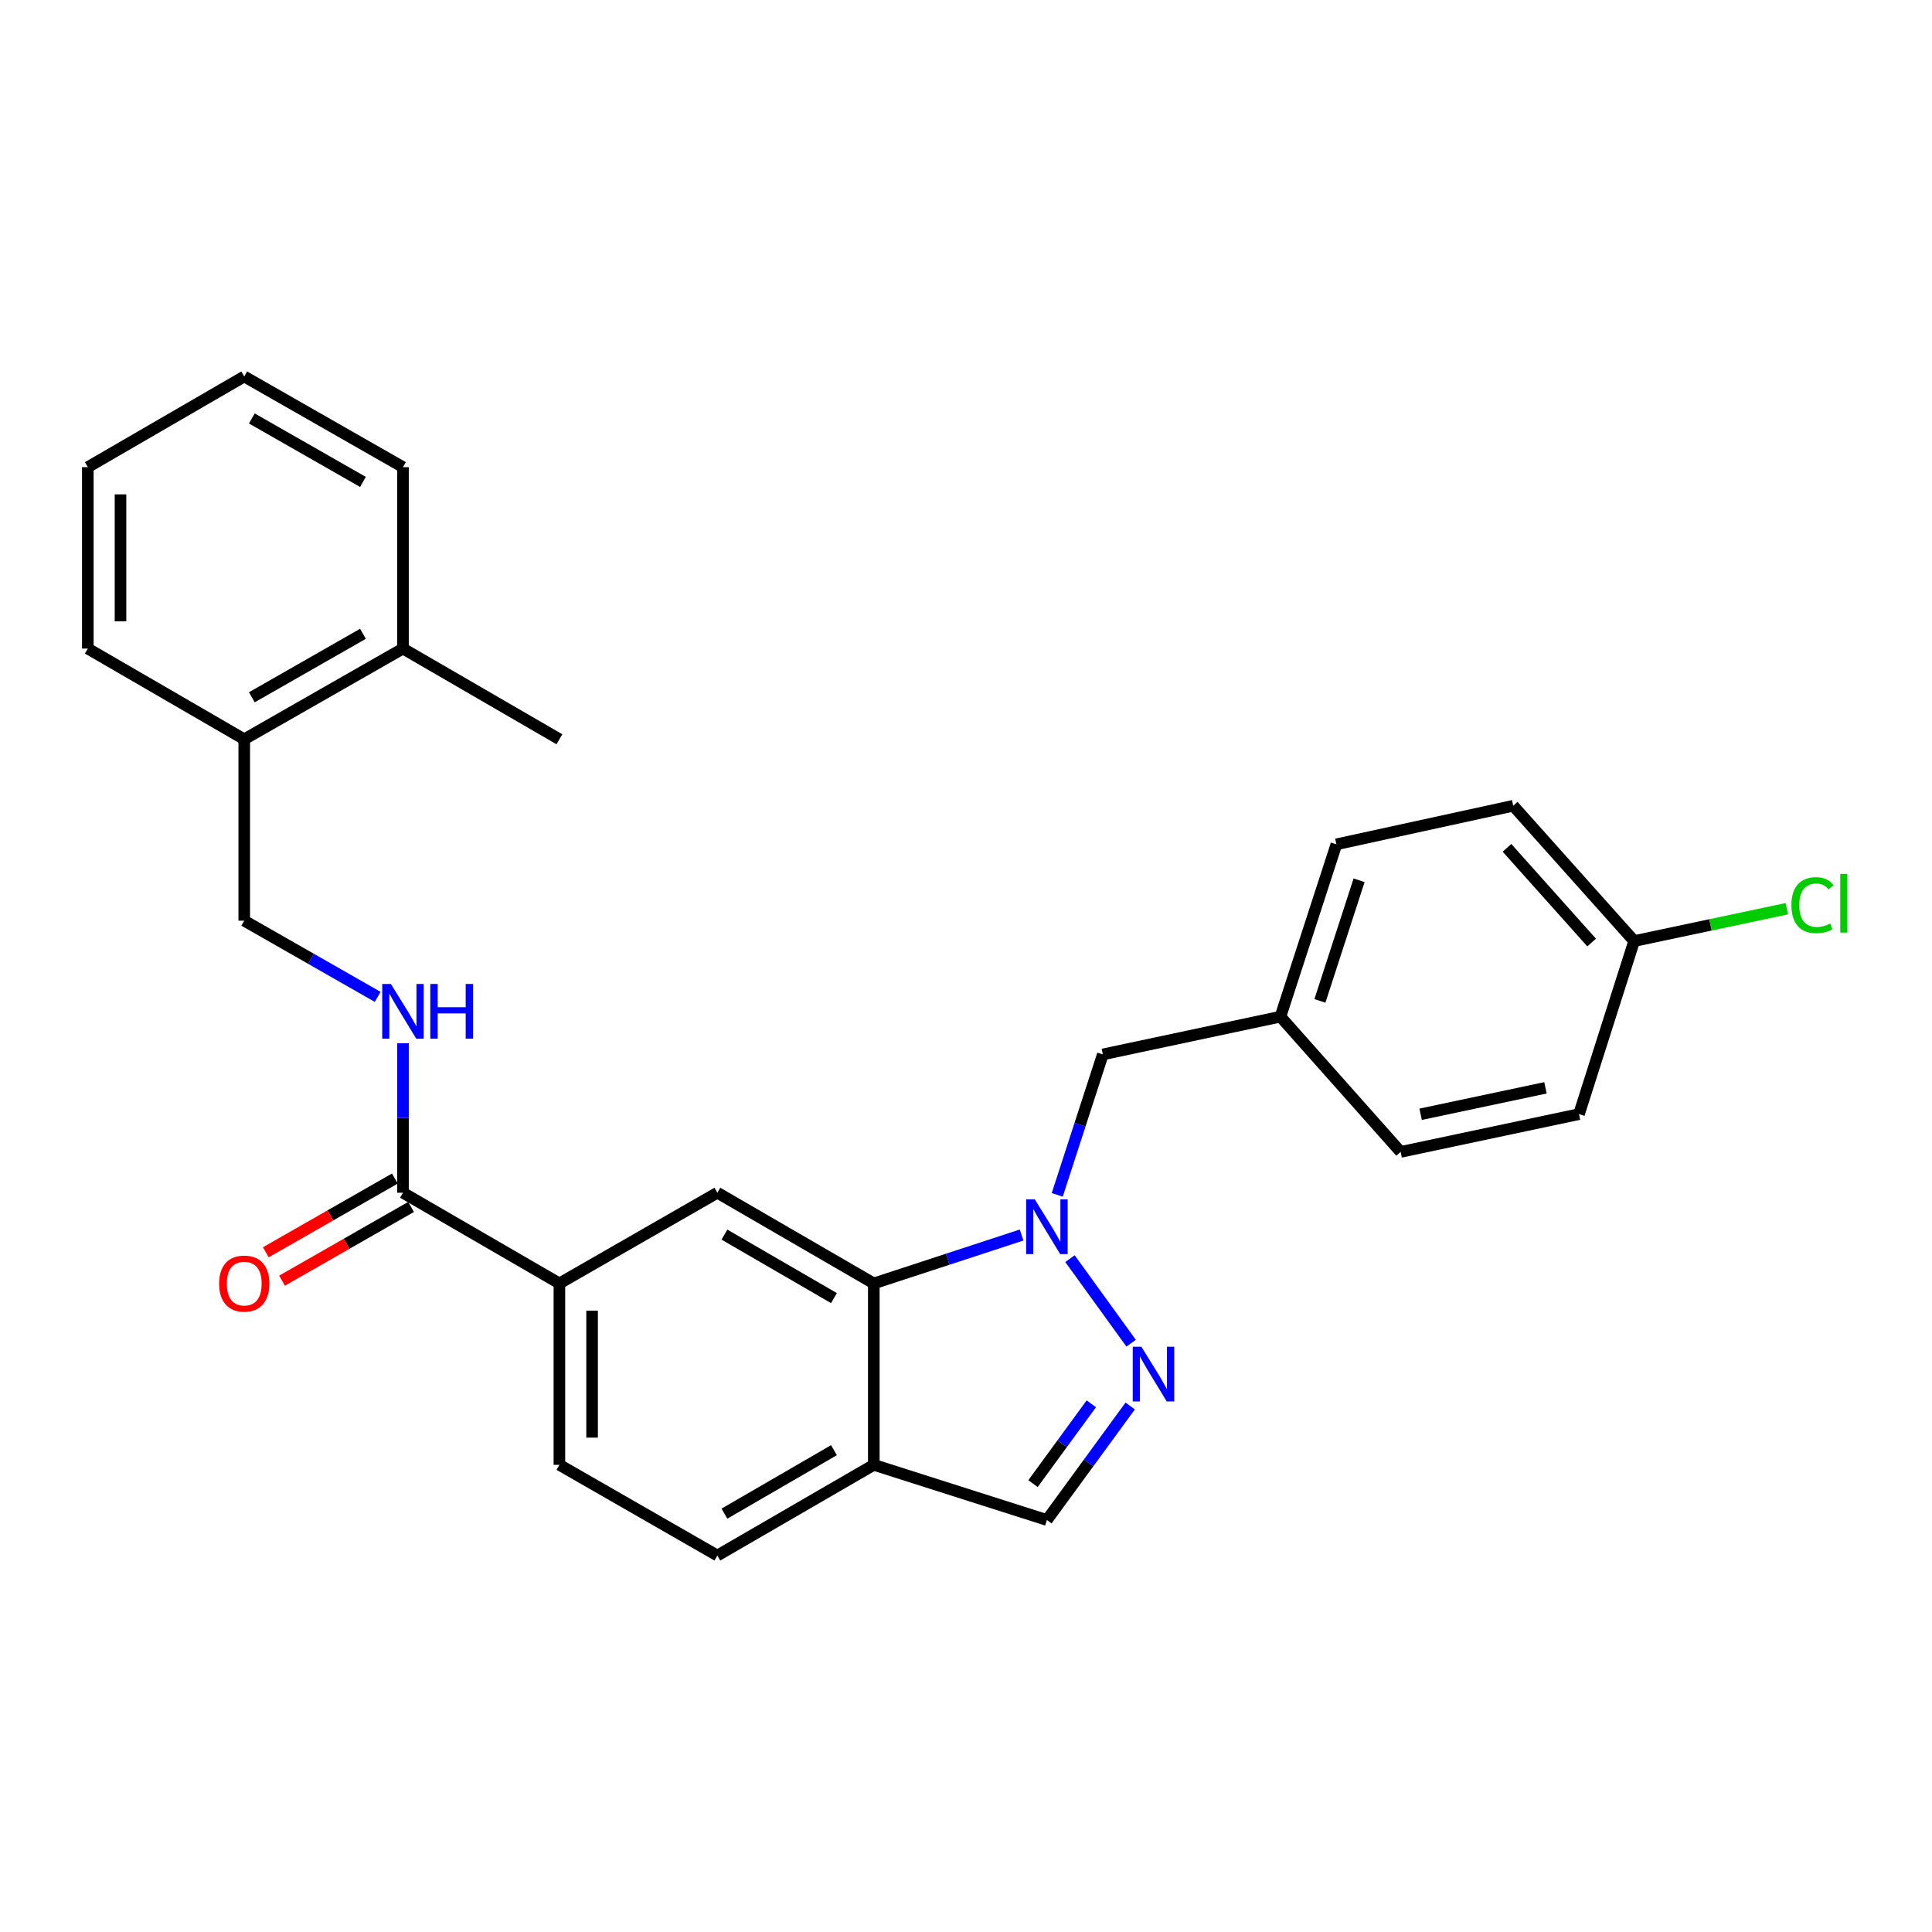 <?xml version='1.0' encoding='iso-8859-1'?>
<svg version='1.1' baseProfile='full'
              xmlns='http://www.w3.org/2000/svg'
                      xmlns:rdkit='http://www.rdkit.org/xml'
                      xmlns:xlink='http://www.w3.org/1999/xlink'
                  xml:space='preserve'
width='1000px' height='1000px' viewBox='0 0 1000 1000'>
<!-- END OF HEADER -->
<rect style='opacity:1.0;fill:#FFFFFF;stroke:none' width='1000' height='1000' x='0' y='0'> </rect>
<path class='bond-0' d='M 553.821,651.474 L 585.471,695.234' style='fill:none;fill-rule:evenodd;stroke:#0000FF;stroke-width:6px;stroke-linecap:butt;stroke-linejoin:miter;stroke-opacity:1' />
<path class='bond-1' d='M 528.78,639.25 L 490.531,651.776' style='fill:none;fill-rule:evenodd;stroke:#0000FF;stroke-width:6px;stroke-linecap:butt;stroke-linejoin:miter;stroke-opacity:1' />
<path class='bond-1' d='M 490.531,651.776 L 452.282,664.303' style='fill:none;fill-rule:evenodd;stroke:#000000;stroke-width:6px;stroke-linecap:butt;stroke-linejoin:miter;stroke-opacity:1' />
<path class='bond-8' d='M 547.233,618.456 L 559.029,582.109' style='fill:none;fill-rule:evenodd;stroke:#0000FF;stroke-width:6px;stroke-linecap:butt;stroke-linejoin:miter;stroke-opacity:1' />
<path class='bond-8' d='M 559.029,582.109 L 570.824,545.761' style='fill:none;fill-rule:evenodd;stroke:#000000;stroke-width:6px;stroke-linecap:butt;stroke-linejoin:miter;stroke-opacity:1' />
<path class='bond-6' d='M 584.993,727.736 L 563.435,757.245' style='fill:none;fill-rule:evenodd;stroke:#0000FF;stroke-width:6px;stroke-linecap:butt;stroke-linejoin:miter;stroke-opacity:1' />
<path class='bond-6' d='M 563.435,757.245 L 541.877,786.754' style='fill:none;fill-rule:evenodd;stroke:#000000;stroke-width:6px;stroke-linecap:butt;stroke-linejoin:miter;stroke-opacity:1' />
<path class='bond-6' d='M 564.866,726.609 L 549.775,747.266' style='fill:none;fill-rule:evenodd;stroke:#0000FF;stroke-width:6px;stroke-linecap:butt;stroke-linejoin:miter;stroke-opacity:1' />
<path class='bond-6' d='M 549.775,747.266 L 534.684,767.922' style='fill:none;fill-rule:evenodd;stroke:#000000;stroke-width:6px;stroke-linecap:butt;stroke-linejoin:miter;stroke-opacity:1' />
<path class='bond-2' d='M 452.282,664.303 L 371.306,617.358' style='fill:none;fill-rule:evenodd;stroke:#000000;stroke-width:6px;stroke-linecap:butt;stroke-linejoin:miter;stroke-opacity:1' />
<path class='bond-2' d='M 431.651,671.896 L 374.968,639.035' style='fill:none;fill-rule:evenodd;stroke:#000000;stroke-width:6px;stroke-linecap:butt;stroke-linejoin:miter;stroke-opacity:1' />
<path class='bond-4' d='M 452.282,664.303 L 452.282,758.202' style='fill:none;fill-rule:evenodd;stroke:#000000;stroke-width:6px;stroke-linecap:butt;stroke-linejoin:miter;stroke-opacity:1' />
<path class='bond-5' d='M 371.306,617.358 L 289.549,664.303' style='fill:none;fill-rule:evenodd;stroke:#000000;stroke-width:6px;stroke-linecap:butt;stroke-linejoin:miter;stroke-opacity:1' />
<path class='bond-3' d='M 208.582,617.358 L 289.549,664.303' style='fill:none;fill-rule:evenodd;stroke:#000000;stroke-width:6px;stroke-linecap:butt;stroke-linejoin:miter;stroke-opacity:1' />
<path class='bond-7' d='M 208.582,617.358 L 208.582,578.662' style='fill:none;fill-rule:evenodd;stroke:#000000;stroke-width:6px;stroke-linecap:butt;stroke-linejoin:miter;stroke-opacity:1' />
<path class='bond-7' d='M 208.582,578.662 L 208.582,539.966' style='fill:none;fill-rule:evenodd;stroke:#0000FF;stroke-width:6px;stroke-linecap:butt;stroke-linejoin:miter;stroke-opacity:1' />
<path class='bond-9' d='M 204.386,610.013 L 170.988,629.096' style='fill:none;fill-rule:evenodd;stroke:#000000;stroke-width:6px;stroke-linecap:butt;stroke-linejoin:miter;stroke-opacity:1' />
<path class='bond-9' d='M 170.988,629.096 L 137.591,648.179' style='fill:none;fill-rule:evenodd;stroke:#FF0000;stroke-width:6px;stroke-linecap:butt;stroke-linejoin:miter;stroke-opacity:1' />
<path class='bond-9' d='M 212.779,624.702 L 179.381,643.785' style='fill:none;fill-rule:evenodd;stroke:#000000;stroke-width:6px;stroke-linecap:butt;stroke-linejoin:miter;stroke-opacity:1' />
<path class='bond-9' d='M 179.381,643.785 L 145.984,662.867' style='fill:none;fill-rule:evenodd;stroke:#FF0000;stroke-width:6px;stroke-linecap:butt;stroke-linejoin:miter;stroke-opacity:1' />
<path class='bond-11' d='M 452.282,758.202 L 371.306,805.137' style='fill:none;fill-rule:evenodd;stroke:#000000;stroke-width:6px;stroke-linecap:butt;stroke-linejoin:miter;stroke-opacity:1' />
<path class='bond-11' d='M 431.653,750.606 L 374.969,783.461' style='fill:none;fill-rule:evenodd;stroke:#000000;stroke-width:6px;stroke-linecap:butt;stroke-linejoin:miter;stroke-opacity:1' />
<path class='bond-27' d='M 452.282,758.202 L 541.877,786.754' style='fill:none;fill-rule:evenodd;stroke:#000000;stroke-width:6px;stroke-linecap:butt;stroke-linejoin:miter;stroke-opacity:1' />
<path class='bond-29' d='M 289.549,664.303 L 289.549,758.202' style='fill:none;fill-rule:evenodd;stroke:#000000;stroke-width:6px;stroke-linecap:butt;stroke-linejoin:miter;stroke-opacity:1' />
<path class='bond-29' d='M 306.466,678.387 L 306.466,744.117' style='fill:none;fill-rule:evenodd;stroke:#000000;stroke-width:6px;stroke-linecap:butt;stroke-linejoin:miter;stroke-opacity:1' />
<path class='bond-10' d='M 195.477,515.975 L 160.949,496.258' style='fill:none;fill-rule:evenodd;stroke:#0000FF;stroke-width:6px;stroke-linecap:butt;stroke-linejoin:miter;stroke-opacity:1' />
<path class='bond-10' d='M 160.949,496.258 L 126.422,476.542' style='fill:none;fill-rule:evenodd;stroke:#000000;stroke-width:6px;stroke-linecap:butt;stroke-linejoin:miter;stroke-opacity:1' />
<path class='bond-15' d='M 570.824,545.761 L 662.75,526.221' style='fill:none;fill-rule:evenodd;stroke:#000000;stroke-width:6px;stroke-linecap:butt;stroke-linejoin:miter;stroke-opacity:1' />
<path class='bond-13' d='M 126.422,476.542 L 126.422,382.642' style='fill:none;fill-rule:evenodd;stroke:#000000;stroke-width:6px;stroke-linecap:butt;stroke-linejoin:miter;stroke-opacity:1' />
<path class='bond-12' d='M 371.306,805.137 L 289.549,758.202' style='fill:none;fill-rule:evenodd;stroke:#000000;stroke-width:6px;stroke-linecap:butt;stroke-linejoin:miter;stroke-opacity:1' />
<path class='bond-14' d='M 126.422,382.642 L 208.582,335.697' style='fill:none;fill-rule:evenodd;stroke:#000000;stroke-width:6px;stroke-linecap:butt;stroke-linejoin:miter;stroke-opacity:1' />
<path class='bond-14' d='M 130.353,360.912 L 187.866,328.051' style='fill:none;fill-rule:evenodd;stroke:#000000;stroke-width:6px;stroke-linecap:butt;stroke-linejoin:miter;stroke-opacity:1' />
<path class='bond-22' d='M 126.422,382.642 L 45.455,335.697' style='fill:none;fill-rule:evenodd;stroke:#000000;stroke-width:6px;stroke-linecap:butt;stroke-linejoin:miter;stroke-opacity:1' />
<path class='bond-23' d='M 208.582,335.697 L 289.549,382.642' style='fill:none;fill-rule:evenodd;stroke:#000000;stroke-width:6px;stroke-linecap:butt;stroke-linejoin:miter;stroke-opacity:1' />
<path class='bond-24' d='M 208.582,335.697 L 208.582,241.798' style='fill:none;fill-rule:evenodd;stroke:#000000;stroke-width:6px;stroke-linecap:butt;stroke-linejoin:miter;stroke-opacity:1' />
<path class='bond-18' d='M 662.75,526.221 L 724.967,596.23' style='fill:none;fill-rule:evenodd;stroke:#000000;stroke-width:6px;stroke-linecap:butt;stroke-linejoin:miter;stroke-opacity:1' />
<path class='bond-19' d='M 662.75,526.221 L 691.716,437.021' style='fill:none;fill-rule:evenodd;stroke:#000000;stroke-width:6px;stroke-linecap:butt;stroke-linejoin:miter;stroke-opacity:1' />
<path class='bond-19' d='M 683.185,518.066 L 703.461,455.626' style='fill:none;fill-rule:evenodd;stroke:#000000;stroke-width:6px;stroke-linecap:butt;stroke-linejoin:miter;stroke-opacity:1' />
<path class='bond-16' d='M 845.83,487.087 L 783.237,417.059' style='fill:none;fill-rule:evenodd;stroke:#000000;stroke-width:6px;stroke-linecap:butt;stroke-linejoin:miter;stroke-opacity:1' />
<path class='bond-16' d='M 823.828,487.856 L 780.013,438.837' style='fill:none;fill-rule:evenodd;stroke:#000000;stroke-width:6px;stroke-linecap:butt;stroke-linejoin:miter;stroke-opacity:1' />
<path class='bond-17' d='M 845.83,487.087 L 885.351,478.714' style='fill:none;fill-rule:evenodd;stroke:#000000;stroke-width:6px;stroke-linecap:butt;stroke-linejoin:miter;stroke-opacity:1' />
<path class='bond-17' d='M 885.351,478.714 L 924.871,470.342' style='fill:none;fill-rule:evenodd;stroke:#00CC00;stroke-width:6px;stroke-linecap:butt;stroke-linejoin:miter;stroke-opacity:1' />
<path class='bond-28' d='M 845.83,487.087 L 817.287,576.672' style='fill:none;fill-rule:evenodd;stroke:#000000;stroke-width:6px;stroke-linecap:butt;stroke-linejoin:miter;stroke-opacity:1' />
<path class='bond-21' d='M 724.967,596.23 L 817.287,576.672' style='fill:none;fill-rule:evenodd;stroke:#000000;stroke-width:6px;stroke-linecap:butt;stroke-linejoin:miter;stroke-opacity:1' />
<path class='bond-21' d='M 735.309,576.747 L 799.933,563.056' style='fill:none;fill-rule:evenodd;stroke:#000000;stroke-width:6px;stroke-linecap:butt;stroke-linejoin:miter;stroke-opacity:1' />
<path class='bond-20' d='M 691.716,437.021 L 783.237,417.059' style='fill:none;fill-rule:evenodd;stroke:#000000;stroke-width:6px;stroke-linecap:butt;stroke-linejoin:miter;stroke-opacity:1' />
<path class='bond-26' d='M 45.455,335.697 L 45.455,241.798' style='fill:none;fill-rule:evenodd;stroke:#000000;stroke-width:6px;stroke-linecap:butt;stroke-linejoin:miter;stroke-opacity:1' />
<path class='bond-26' d='M 62.372,321.613 L 62.372,255.883' style='fill:none;fill-rule:evenodd;stroke:#000000;stroke-width:6px;stroke-linecap:butt;stroke-linejoin:miter;stroke-opacity:1' />
<path class='bond-30' d='M 208.582,241.798 L 126.422,194.863' style='fill:none;fill-rule:evenodd;stroke:#000000;stroke-width:6px;stroke-linecap:butt;stroke-linejoin:miter;stroke-opacity:1' />
<path class='bond-30' d='M 187.867,249.447 L 130.354,216.592' style='fill:none;fill-rule:evenodd;stroke:#000000;stroke-width:6px;stroke-linecap:butt;stroke-linejoin:miter;stroke-opacity:1' />
<path class='bond-25' d='M 126.422,194.863 L 45.455,241.798' style='fill:none;fill-rule:evenodd;stroke:#000000;stroke-width:6px;stroke-linecap:butt;stroke-linejoin:miter;stroke-opacity:1' />
<path  class='atom-0' d='M 535.617 620.801
L 544.897 635.801
Q 545.817 637.281, 547.297 639.961
Q 548.777 642.641, 548.857 642.801
L 548.857 620.801
L 552.617 620.801
L 552.617 649.121
L 548.737 649.121
L 538.777 632.721
Q 537.617 630.801, 536.377 628.601
Q 535.177 626.401, 534.817 625.721
L 534.817 649.121
L 531.137 649.121
L 531.137 620.801
L 535.617 620.801
' fill='#0000FF'/>
<path  class='atom-1' d='M 590.786 697.078
L 600.066 712.078
Q 600.986 713.558, 602.466 716.238
Q 603.946 718.918, 604.026 719.078
L 604.026 697.078
L 607.786 697.078
L 607.786 725.398
L 603.906 725.398
L 593.946 708.998
Q 592.786 707.078, 591.546 704.878
Q 590.346 702.678, 589.986 701.998
L 589.986 725.398
L 586.306 725.398
L 586.306 697.078
L 590.786 697.078
' fill='#0000FF'/>
<path  class='atom-8' d='M 202.322 509.298
L 211.602 524.298
Q 212.522 525.778, 214.002 528.458
Q 215.482 531.138, 215.562 531.298
L 215.562 509.298
L 219.322 509.298
L 219.322 537.618
L 215.442 537.618
L 205.482 521.218
Q 204.322 519.298, 203.082 517.098
Q 201.882 514.898, 201.522 514.218
L 201.522 537.618
L 197.842 537.618
L 197.842 509.298
L 202.322 509.298
' fill='#0000FF'/>
<path  class='atom-8' d='M 222.722 509.298
L 226.562 509.298
L 226.562 521.338
L 241.042 521.338
L 241.042 509.298
L 244.882 509.298
L 244.882 537.618
L 241.042 537.618
L 241.042 524.538
L 226.562 524.538
L 226.562 537.618
L 222.722 537.618
L 222.722 509.298
' fill='#0000FF'/>
<path  class='atom-10' d='M 113.422 664.383
Q 113.422 657.583, 116.782 653.783
Q 120.142 649.983, 126.422 649.983
Q 132.702 649.983, 136.062 653.783
Q 139.422 657.583, 139.422 664.383
Q 139.422 671.263, 136.022 675.183
Q 132.622 679.063, 126.422 679.063
Q 120.182 679.063, 116.782 675.183
Q 113.422 671.303, 113.422 664.383
M 126.422 675.863
Q 130.742 675.863, 133.062 672.983
Q 135.422 670.063, 135.422 664.383
Q 135.422 658.823, 133.062 656.023
Q 130.742 653.183, 126.422 653.183
Q 122.102 653.183, 119.742 655.983
Q 117.422 658.783, 117.422 664.383
Q 117.422 670.103, 119.742 672.983
Q 122.102 675.863, 126.422 675.863
' fill='#FF0000'/>
<path  class='atom-18' d='M 927.231 468.509
Q 927.231 461.469, 930.511 457.789
Q 933.831 454.069, 940.111 454.069
Q 945.951 454.069, 949.071 458.189
L 946.431 460.349
Q 944.151 457.349, 940.111 457.349
Q 935.831 457.349, 933.551 460.229
Q 931.311 463.069, 931.311 468.509
Q 931.311 474.109, 933.631 476.989
Q 935.991 479.869, 940.551 479.869
Q 943.671 479.869, 947.311 477.989
L 948.431 480.989
Q 946.951 481.949, 944.711 482.509
Q 942.471 483.069, 939.991 483.069
Q 933.831 483.069, 930.511 479.309
Q 927.231 475.549, 927.231 468.509
' fill='#00CC00'/>
<path  class='atom-18' d='M 952.511 452.349
L 956.191 452.349
L 956.191 482.709
L 952.511 482.709
L 952.511 452.349
' fill='#00CC00'/>
</svg>
